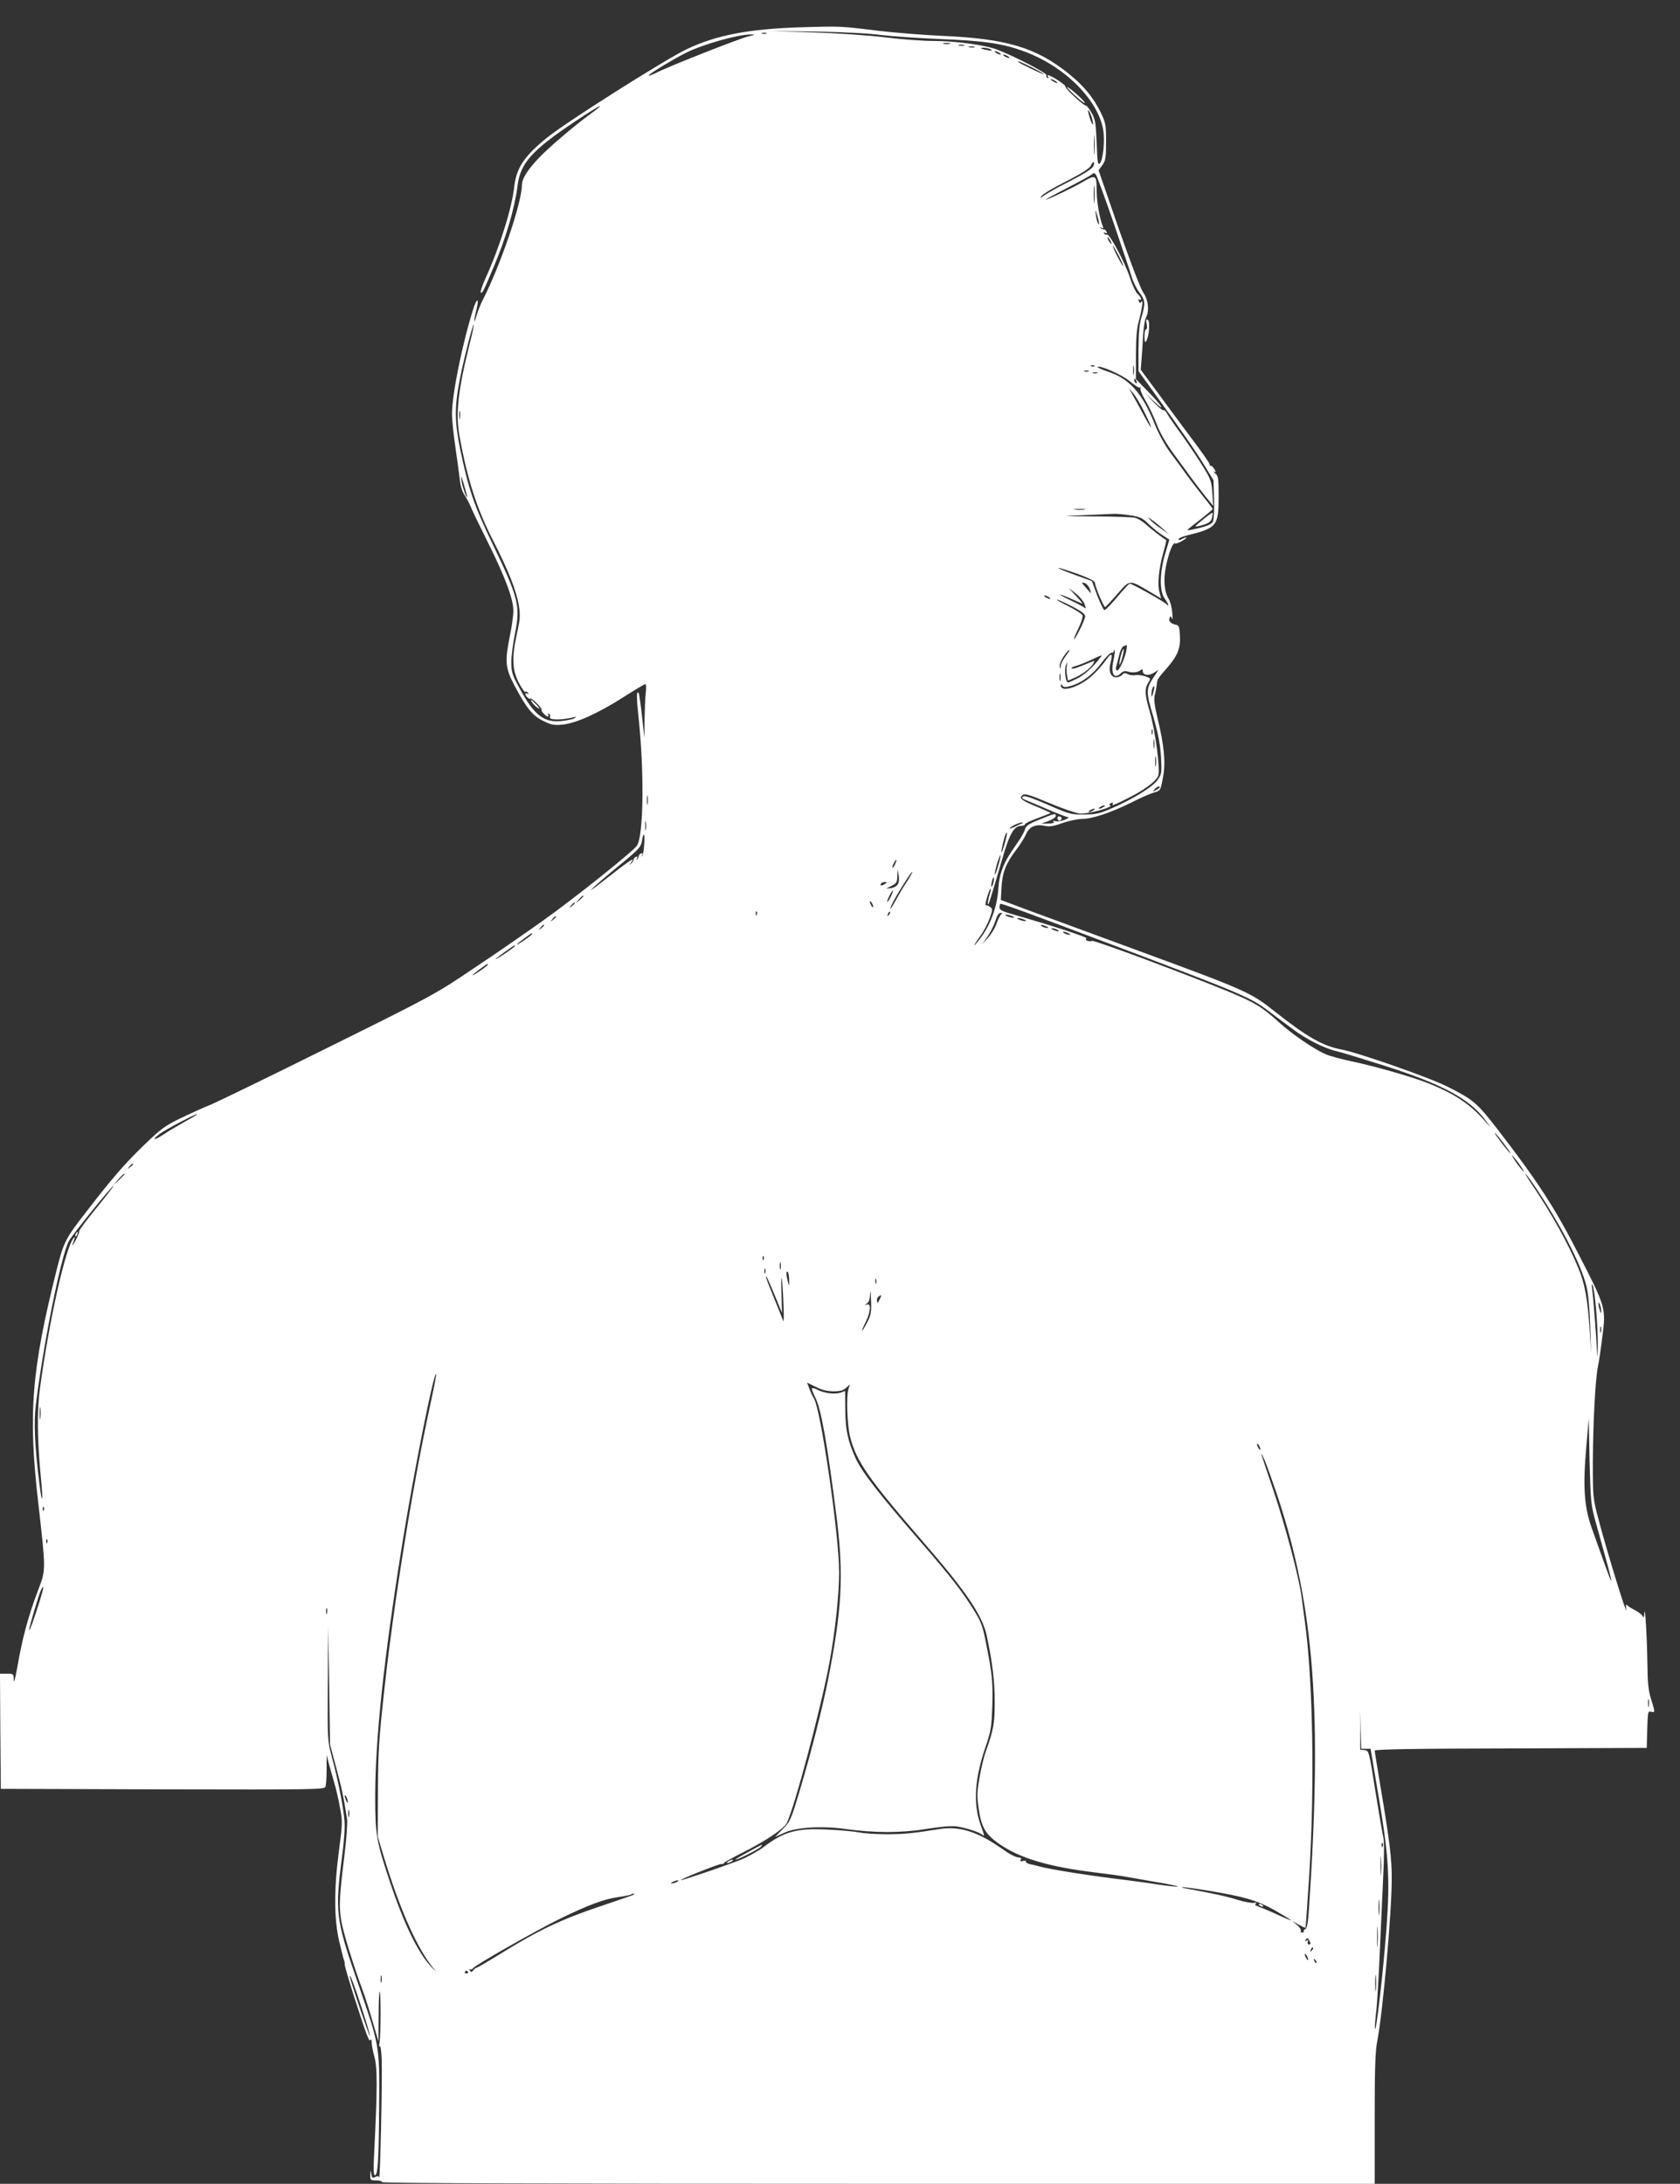 <?xml version="1.0" standalone="no"?>
<!DOCTYPE svg PUBLIC "-//W3C//DTD SVG 20010904//EN"
 "http://www.w3.org/TR/2001/REC-SVG-20010904/DTD/svg10.dtd">
<svg version="1.0" xmlns="http://www.w3.org/2000/svg"
 width="985pt" height="1280pt" viewBox="0 0 985 1280"
 preserveAspectRatio="xMidYMid meet">
<rect x="0" y="0" width="985" height="1280" fill="#333333" stroke="none"/>
<g transform="translate(0,1280) scale(0.1,-0.1)"
fill="#ffffff" stroke="none">
<path d="M4690 12640 c-302 -10 -491 -46 -665 -129 -122 -58 -698 -422 -814
-515 -136 -109 -184 -180 -196 -291 -14 -127 -87 -359 -171 -542 -18 -40 -29
-75 -25 -78 9 -5 16 8 77 154 72 171 121 338 139 476 17 130 84 204 335 372
156 104 201 124 77 34 -83 -61 -224 -181 -284 -243 -69 -72 -103 -125 -103
-162 0 -103 -124 -467 -228 -671 -14 -27 -31 -70 -38 -95 -17 -61 -17 -28 0
38 16 65 3 69 -18 5 -65 -205 -126 -504 -126 -621 0 -31 9 -118 20 -192 11
-74 22 -161 26 -192 3 -34 14 -70 28 -90 12 -18 28 -49 36 -68 7 -19 53 -114
101 -210 102 -204 149 -332 149 -400 0 -26 -9 -92 -20 -145 -31 -153 -28 -189
26 -292 70 -133 106 -178 170 -209 46 -23 64 -26 112 -21 78 7 211 67 356 160
66 42 124 77 129 77 6 0 7 -21 3 -52 -3 -29 -6 -100 -7 -158 l-1 -105 -14 129
c-8 71 -17 132 -19 134 -14 15 -14 -20 0 -154 33 -316 28 -681 -10 -740 -21
-33 -364 -307 -554 -442 -97 -69 -278 -195 -404 -278 -222 -150 -240 -160
-850 -462 -342 -170 -657 -323 -699 -340 -43 -17 -121 -53 -175 -79 -86 -42
-113 -62 -213 -159 -113 -110 -180 -187 -336 -389 -119 -153 -131 -176 -170
-331 -150 -595 -170 -851 -109 -1379 44 -384 44 -386 2 -496 -62 -163 -95
-286 -127 -469 -11 -62 -19 -90 -19 -67 -1 36 -2 37 -41 37 l-40 0 2 -337 3
-338 948 -3 c895 -2 948 -1 955 15 4 10 7 56 7 102 l0 84 13 -49 c7 -27 22
-78 32 -114 11 -36 26 -102 34 -148 15 -78 14 -92 -6 -245 -30 -224 -30 -401
0 -532 13 -55 26 -107 29 -115 4 -8 5 -19 4 -24 -1 -5 21 -81 49 -170 80 -249
94 -286 102 -273 5 7 7 2 7 -13 0 -14 7 -52 16 -85 18 -62 18 -183 -1 -562 -5
-93 -4 -133 4 -133 18 0 23 90 25 410 2 357 6 339 -132 738 -122 352 -127 400
-86 716 9 65 16 148 16 184 0 70 -32 243 -76 407 -25 93 -25 100 -23 427 l2
333 6 -345 5 -345 36 -135 c33 -121 43 -170 64 -302 3 -20 -3 -110 -14 -200
-31 -253 -34 -306 -21 -391 10 -67 73 -271 135 -437 9 -25 32 -97 50 -160 l34
-115 1 149 c0 82 3 146 6 143 8 -8 7 -258 -1 -300 -3 -18 -3 -27 2 -21 4 7 9
-29 11 -80 4 -113 -9 -706 -15 -689 -3 9 -10 10 -23 3 -16 -8 -19 -6 -23 18
-4 25 -4 25 -6 -5 -1 -31 1 -33 34 -33 19 0 35 -4 35 -10 0 -7 977 -10 2910
-10 l2910 0 0 379 c0 294 3 397 15 457 33 174 85 754 85 955 0 115 -12 215
-65 531 -19 113 -35 211 -35 217 0 8 236 12 798 13 l797 3 3 109 c3 102 4 108
22 103 25 -6 25 -4 0 75 -15 48 -20 94 -21 198 -2 155 -14 364 -18 305 -2 -22
-5 -32 -8 -22 -2 9 -23 27 -46 39 -23 11 -46 26 -50 32 -4 6 -5 -7 -2 -29 7
-48 -112 336 -161 523 -35 132 -35 133 -35 345 1 230 15 489 30 558 5 24 17
100 25 169 23 175 23 175 -147 505 -135 263 -235 415 -466 715 -121 156 -142
174 -293 250 -103 53 -527 201 -625 219 -109 21 -200 73 -391 224 -137 109
-168 123 -780 348 -240 88 -524 193 -631 232 l-193 72 4 75 c5 87 26 140 87
220 23 30 49 72 58 93 19 43 57 58 112 46 25 -6 51 -1 101 17 37 13 89 24 114
24 60 0 170 37 289 96 50 26 110 52 131 58 40 11 40 12 54 86 18 87 8 189 -32
354 -17 70 -21 107 -16 130 5 17 10 45 12 61 3 34 2 33 63 103 60 70 77 112
73 187 -3 51 -6 60 -23 63 -30 6 -45 21 -38 39 6 14 8 14 14 -3 4 -10 5 6 2
36 -3 30 -12 65 -20 78 -27 43 -33 112 -17 192 17 82 41 143 54 135 5 -3 24 4
42 15 34 20 32 28 -3 10 -12 -7 -19 -7 -19 -1 0 6 19 15 43 21 182 45 191 55
192 225 0 112 -2 126 -20 140 -11 9 -14 13 -7 10 11 -6 12 -3 3 14 -7 11 -16
21 -21 21 -6 0 -9 3 -8 8 2 4 -42 68 -98 142 -55 74 -147 197 -203 274 l-103
139 5 61 c3 33 7 97 9 141 3 44 10 90 16 102 22 39 15 105 -15 148 -16 23 -77
183 -145 378 l-117 339 22 30 c19 26 22 42 22 136 0 99 -2 112 -31 172 -42 86
-99 157 -188 228 -191 154 -367 206 -746 222 -107 5 -271 18 -365 29 -236 29
-225 28 -465 21z m475 -45 c66 -8 224 -19 350 -24 254 -10 364 -26 486 -71
238 -86 435 -281 467 -460 11 -64 0 -173 -19 -197 -12 -14 -15 3 -19 118 -5
119 -8 139 -30 178 -14 24 -29 43 -33 42 -11 -3 -123 100 -120 111 3 8 -63 53
-94 65 -12 5 -14 3 -8 -7 5 -9 4 -11 -4 -6 -6 4 -9 11 -6 16 6 10 -187 110
-285 148 -71 28 -246 52 -379 52 -58 0 -185 9 -281 21 -96 12 -287 25 -425 29
l-250 8 265 -3 c164 -3 311 -10 385 -20z m-672 8 c-7 -2 -19 -2 -25 0 -7 3 -2
5 12 5 14 0 19 -2 13 -5z m-108 -17 c-57 -15 -465 -175 -538 -213 -27 -13 -46
-20 -43 -14 8 12 151 99 221 133 96 48 302 106 375 106 32 0 31 -1 -15 -12z
m1183 -43 c-10 -2 -26 -2 -35 0 -10 3 -2 5 17 5 19 0 27 -2 18 -5z m85 -10
c-7 -2 -21 -2 -30 0 -10 3 -4 5 12 5 17 0 24 -2 18 -5z m60 -10 c-7 -2 -21 -2
-30 0 -10 3 -4 5 12 5 17 0 24 -2 18 -5z m97 -13 c11 -7 5 -8 -20 -4 -43 8
-51 14 -19 14 13 0 31 -5 39 -10z m50 -20 c8 -5 11 -10 5 -10 -5 0 -17 5 -25
10 -8 5 -10 10 -5 10 6 0 17 -5 25 -10z m50 -20 c8 -5 11 -10 5 -10 -5 0 -17
5 -25 10 -8 5 -10 10 -5 10 6 0 17 -5 25 -10z m140 -65 c39 -19 70 -38 70 -40
0 -5 -139 62 -149 71 -13 12 18 0 79 -31z m150 -91 c0 -2 -9 0 -20 6 -11 6
-20 13 -20 16 0 2 9 0 20 -6 11 -6 20 -13 20 -16z m200 -199 c6 -19 10 -39 8
-44 -2 -5 -10 12 -19 39 -8 27 -12 47 -8 44 4 -2 13 -20 19 -39z m17 -212 c-2
-27 -3 -5 -3 47 0 52 1 74 3 48 2 -27 2 -69 0 -95z m-6 -75 c-5 -16 -50 -45
-154 -98 -81 -41 -148 -81 -151 -88 -2 -7 -3 -5 -2 4 0 10 53 43 141 88 93 47
143 79 150 94 13 29 27 29 16 0z m117 -331 c49 -144 98 -288 107 -320 10 -32
31 -74 47 -94 33 -41 34 -64 11 -141 -13 -41 -17 -93 -18 -187 l0 -130 83
-115 c172 -238 255 -358 305 -440 l52 -85 3 -112 c2 -65 -1 -119 -7 -131 -9
-18 -47 -31 -126 -47 -34 -6 -38 -10 63 68 34 27 62 51 62 53 0 3 -26 38 -58
77 -32 40 -75 97 -97 127 -21 30 -64 88 -94 128 -33 45 -69 111 -92 169 -71
177 -146 262 -268 303 -39 13 -68 26 -66 29 13 12 145 -46 191 -85 28 -24 55
-40 59 -36 5 4 5 2 2 -4 -4 -7 9 -38 28 -70 19 -32 49 -94 66 -138 19 -51 56
-115 97 -171 36 -49 84 -115 106 -145 22 -30 60 -80 84 -110 l45 -55 -5 75
c-4 69 -9 81 -57 159 -29 47 -85 130 -125 186 -41 56 -79 111 -85 124 -7 12
-16 19 -20 17 -4 -3 -30 18 -57 47 l-49 52 48 -45 c74 -70 55 -35 -28 51 l-75
77 0 139 c0 94 5 156 15 193 20 72 30 139 17 122 -7 -11 -10 -11 -15 3 -4 9
-3 13 3 10 18 -11 10 15 -10 32 -11 10 -32 54 -46 98 -28 86 -120 259 -134
250 -5 -3 -12 0 -16 6 -5 8 -3 9 6 4 8 -5 11 -3 8 6 -3 8 -10 14 -15 14 -6 0
-15 4 -20 9 -5 6 -2 6 6 1 11 -6 13 -4 6 11 -17 41 -35 142 -35 204 0 95 -5
98 -79 55 -63 -37 -206 -105 -219 -105 -4 1 53 31 126 69 73 37 138 73 145 80
9 9 14 8 23 -4 6 -8 52 -133 102 -278z m-111 121 c-2 -24 -4 -5 -4 42 0 47 2
66 4 43 2 -24 2 -62 0 -85z m22 -102 c6 -22 6 -35 1 -30 -4 5 -11 27 -14 49
-7 45 -2 38 13 -19z m71 -126 c6 -11 8 -20 6 -20 -3 0 -10 9 -16 20 -6 11 -8
20 -6 20 3 0 10 -9 16 -20z m50 -90 c17 -33 28 -60 25 -60 -2 0 -18 27 -35 60
-17 33 -28 60 -25 60 2 0 18 -27 35 -60z m-3804 -506 c-70 -277 -86 -419 -62
-549 47 -258 102 -428 199 -617 87 -170 134 -288 149 -377 9 -57 8 -79 -11
-163 -31 -142 -28 -213 10 -288 17 -33 34 -58 39 -55 5 3 12 0 16 -6 4 -8 3
-9 -4 -5 -17 11 -15 -9 3 -24 8 -7 15 -9 15 -4 0 4 16 -7 35 -26 19 -18 33
-36 30 -39 -6 -6 25 -41 37 -41 5 0 6 5 2 12 -4 7 -3 8 5 4 6 -4 9 -11 6 -16
-13 -21 59 -23 140 -4 17 4 18 4 3 -6 -9 -5 -43 -13 -76 -16 -104 -11 -162 35
-248 196 -42 76 -46 92 -46 150 0 36 10 112 22 170 32 158 20 207 -136 530
-104 216 -138 316 -185 543 -34 166 -35 248 -4 408 19 104 77 331 82 326 2 -3
-7 -49 -21 -103z m3891 -186 c-2 -13 -4 -3 -4 22 0 25 2 35 4 23 2 -13 2 -33
0 -45z m-230 46 c-3 -3 -12 -4 -19 -1 -8 3 -5 6 6 6 11 1 17 -2 13 -5z m-34
-31 c-7 -2 -19 -2 -25 0 -7 3 -2 5 12 5 14 0 19 -2 13 -5z m50 -10 c-7 -2 -19
-2 -25 0 -7 3 -2 5 12 5 14 0 19 -2 13 -5z m231 -49 c3 -8 2 -12 -4 -9 -6 3
-10 10 -10 16 0 14 7 11 14 -7z m46 -180 c54 -109 50 -119 -6 -14 -25 47 -55
101 -66 120 l-20 35 26 -30 c14 -16 44 -66 66 -111z m-4013 -36 c-2 -13 -4 -5
-4 17 -1 22 1 32 4 23 2 -10 2 -28 0 -40z m42 -458 c0 -22 -28 55 -33 90 -5
39 -3 37 14 -20 10 -36 19 -67 19 -70z m3619 -77 c-16 -2 -40 -2 -55 0 -16 2
-3 4 27 4 30 0 43 -2 28 -4z m271 -34 c55 -8 71 -16 105 -50 23 -22 59 -52 82
-66 l40 -26 -24 -81 c-33 -112 -35 -219 -4 -263 12 -17 22 -35 22 -40 0 -4 -4
-3 -8 3 -8 13 -206 124 -218 123 -5 0 -38 -36 -74 -79 -36 -43 -69 -77 -75
-76 -5 1 -24 40 -42 86 l-31 84 -104 38 c-94 34 -128 53 -47 27 105 -34 169
-62 169 -75 0 -22 52 -145 60 -142 4 2 36 36 71 76 73 85 70 85 183 18 l74
-44 -10 37 c-13 45 -4 135 22 230 12 41 19 74 18 75 -19 11 -91 66 -118 91
-19 18 -48 36 -65 40 -16 4 -124 8 -240 8 -200 1 -203 1 -70 7 77 3 158 7 180
8 22 1 69 -3 104 -9z m191 -80 l35 -31 -47 33 c-27 18 -56 41 -65 53 -17 18
-16 18 12 -2 17 -12 46 -36 65 -53z m-430 -352 c6 -17 7 -27 3 -22 -5 6 -19
22 -32 37 -22 25 -22 26 -3 21 12 -3 26 -19 32 -36z m-31 -88 c9 -26 8 -29 -2
-20 -8 6 -47 27 -88 46 -41 20 -63 33 -49 29 14 -4 45 -16 70 -28 25 -11 50
-22 55 -24 6 -3 -10 17 -35 44 l-45 48 42 -32 c22 -18 46 -46 52 -63z m-209
41 c8 -5 11 -10 5 -10 -5 0 -17 5 -25 10 -8 5 -10 10 -5 10 6 0 17 -5 25 -10z
m145 -59 c54 -29 69 -42 67 -57 -4 -24 -53 -123 -64 -130 -5 -3 6 24 23 59 18
36 29 72 26 80 -3 9 -43 34 -89 57 -46 23 -72 38 -58 35 14 -4 57 -24 95 -44z
m309 -253 c-9 -48 -41 -118 -54 -118 -6 0 -9 8 -7 18 3 9 11 40 18 69 7 31 19
54 28 56 9 3 17 5 18 6 1 0 0 -14 -3 -31z m-334 -1 c0 -2 -11 -18 -25 -37 -14
-19 -26 -43 -26 -54 -1 -18 -2 -19 -6 -3 -3 10 8 36 22 58 25 35 35 45 35 36z
m258 -59 c-17 -79 5 -114 46 -72 11 10 23 13 38 8 27 -9 58 -6 76 8 9 8 12 6
12 -5 0 -25 36 -30 66 -10 l27 17 -27 -40 c-48 -73 -48 -87 -4 -235 29 -101
40 -159 45 -234 5 -94 4 -102 -19 -135 -27 -41 -144 -113 -268 -167 -74 -32
-96 -37 -165 -37 -76 -1 -86 2 -213 58 -95 41 -137 55 -145 47 -7 -7 -3 -13
14 -19 13 -6 73 -30 132 -56 59 -25 113 -46 120 -46 7 -1 -2 -7 -20 -15 -17
-7 -42 -11 -55 -8 -15 3 -19 2 -11 -4 8 -6 -3 -9 -30 -10 l-42 -1 43 16 c23 9
42 22 42 29 0 17 -3 17 -94 -20 -67 -27 -81 -37 -87 -60 -4 -15 -28 -56 -54
-92 -72 -101 -96 -163 -102 -258 -6 -97 -44 -203 -99 -278 -20 -27 -38 -49
-41 -49 -2 0 12 23 32 50 21 28 46 76 57 106 19 54 19 56 2 69 -11 7 -22 11
-25 9 -8 -5 18 87 27 95 4 3 4 -3 1 -14 -13 -46 -19 -75 -14 -75 5 0 10 15 86
275 43 145 67 185 112 185 10 0 19 4 19 9 0 5 34 21 75 36 41 15 75 29 75 30
0 1 -36 18 -80 36 -92 38 -107 50 -85 69 13 10 39 3 153 -45 75 -32 157 -60
181 -63 47 -5 201 36 180 48 -7 5 -5 9 6 13 9 4 13 3 10 -3 -10 -16 1 -12 95
35 87 44 152 91 170 125 15 28 -15 264 -49 379 -31 106 -31 136 -5 175 12 18
10 21 -21 32 -19 6 -45 9 -58 7 -14 -3 -34 0 -45 6 -15 8 -23 7 -32 -4 -7 -8
-23 -15 -36 -15 -32 0 -46 36 -33 85 16 58 5 63 -29 13 -17 -25 -54 -66 -82
-91 -71 -64 -180 -98 -180 -55 0 10 2 10 9 0 6 -11 17 -11 47 -3 64 17 131 66
180 133 26 35 53 62 60 62 8 -1 14 3 14 9 0 6 2 8 5 5 3 -2 0 -29 -7 -60z
m-79 15 c-38 -51 -89 -97 -131 -119 -26 -13 -51 -24 -56 -24 -15 0 -23 76 -12
102 10 22 10 22 5 -4 -3 -14 -2 -40 1 -57 l6 -30 36 15 c45 19 99 59 112 85
11 19 10 19 -27 3 -65 -28 -94 -37 -100 -31 -3 3 7 9 23 13 16 4 56 20 89 35
72 34 71 33 54 12z m-232 -130 c-3 -10 -5 -2 -5 17 0 19 2 27 5 18 2 -10 2
-26 0 -35z m544 -74 c-6 -24 -9 -28 -10 -12 -1 24 9 56 16 50 2 -3 0 -20 -6
-38z m-4 -241 c-3 -7 -5 -2 -5 12 0 14 2 19 5 13 2 -7 2 -19 0 -25z m10 -80
c-2 -13 -4 -3 -4 22 0 25 2 35 4 23 2 -13 2 -33 0 -45z m10 -105 c-2 -16 -4
-5 -4 22 0 28 2 40 4 28 2 -13 2 -35 0 -50z m23 -128 c0 -2 -10 -10 -22 -16
-21 -11 -22 -11 -9 4 13 16 31 23 31 12z m-3003 -97 c-2 -13 -4 -3 -4 22 0 25
2 35 4 23 2 -13 2 -33 0 -45z m2673 -18 c-8 -5 -19 -10 -25 -10 -5 0 -3 5 5
10 8 5 20 10 25 10 6 0 3 -5 -5 -10z m-60 -20 c-8 -5 -19 -10 -25 -10 -5 0 -3
5 5 10 8 5 20 10 25 10 6 0 3 -5 -5 -10z m-2623 -112 c-2 -13 -4 -3 -4 22 0
25 2 35 4 23 2 -13 2 -33 0 -45z m2203 35 c-8 -3 -27 -12 -42 -20 -16 -7 -28
-11 -28 -9 0 9 54 35 70 35 13 -1 13 -1 0 -6z m-98 -113 c-9 -32 -18 -57 -20
-55 -4 4 16 91 25 108 11 20 9 1 -5 -53z m-2115 -10 c-2 -33 -7 -63 -12 -67
-4 -5 -5 -2 0 6 5 9 3 12 -6 9 -8 -3 -14 -10 -14 -15 0 -6 -4 -15 -9 -20 -5
-5 -6 -2 -1 6 5 9 3 12 -6 9 -8 -3 -14 -10 -14 -16 0 -6 -7 -17 -15 -24 -12
-11 -12 -11 -1 5 32 41 -4 17 -174 -116 -121 -95 -45 -23 116 109 105 86 117
100 123 135 9 59 18 47 13 -21z m2076 -123 c-9 -32 -18 -56 -20 -53 -2 2 3 29
12 61 9 31 19 55 21 53 2 -3 -4 -30 -13 -61z m-605 8 c-6 -14 -13 -23 -15 -21
-5 5 15 46 22 46 3 0 -1 -11 -7 -25z m15 -119 c-7 -11 -25 -20 -40 -22 l-28
-2 33 16 c28 14 32 21 33 56 l2 41 6 -35 c4 -22 2 -42 -6 -54z m76 52 c-7 -13
-21 -36 -33 -53 -11 -16 -35 -57 -53 -90 -18 -33 -33 -56 -33 -52 0 13 28 66
78 145 44 70 65 95 41 50z m485 -42 c-3 -15 -8 -25 -11 -23 -2 3 -1 17 3 31 3
15 8 25 11 23 2 -3 1 -17 -3 -31z m-634 -6 c-20 -13 -33 -13 -25 0 3 6 14 10
23 10 15 0 15 -2 2 -10z m33 -75 c-9 -19 -18 -33 -21 -31 -4 5 26 66 33 66 3
0 -3 -16 -12 -35z m-1803 2 c0 -2 -10 -12 -22 -23 l-23 -19 19 23 c18 21 26
27 26 19z m1700 -62 c0 -5 -5 -3 -10 5 -5 8 -10 20 -10 25 0 6 5 3 10 -5 5 -8
10 -19 10 -25z m-1750 21 c0 -2 -8 -10 -17 -17 -16 -13 -17 -12 -4 4 13 16 21
21 21 13z m3105 -226 c806 -304 856 -325 960 -404 44 -33 109 -82 145 -108 76
-58 186 -113 255 -129 28 -6 155 -45 284 -86 338 -108 496 -193 589 -317 29
-39 36 -51 15 -26 -95 113 -185 175 -350 241 -93 37 -313 100 -452 129 -56 12
-124 30 -149 41 -67 29 -196 117 -272 186 -100 91 -143 117 -300 182 -243 100
-784 302 -797 296 -19 -7 -48 6 -33 15 10 6 -214 79 -432 141 -58 16 -78 26
-78 39 0 9 2 19 5 22 5 5 152 -49 610 -222z m-2038 158 c-3 -8 -6 -5 -6 6 -1
11 2 17 5 13 3 -3 4 -12 1 -19z m774 -1 c-10 -9 -11 -8 -5 6 3 10 9 15 12 12
3 -3 0 -11 -7 -18z m662 7 c-6 -3 -19 -26 -28 -52 -8 -26 -31 -65 -51 -87
l-36 -40 31 44 c17 24 38 66 47 93 10 33 21 48 32 47 10 0 12 -3 5 -5z m62
-14 c13 -5 14 -9 5 -9 -8 0 -24 4 -35 9 -13 5 -14 9 -5 9 8 0 24 -4 35 -9z
m-2675 -4 c0 -2 -8 -10 -17 -17 -16 -13 -17 -12 -4 4 13 16 21 21 21 13z
m2745 -16 c13 -5 14 -9 5 -9 -8 0 -24 4 -35 9 -13 5 -14 9 -5 9 8 0 24 -4 35
-9z m-2815 -34 c0 -2 -8 -10 -17 -17 -16 -13 -17 -12 -4 4 13 16 21 21 21 13z
m2945 -6 c13 -6 15 -9 5 -9 -8 0 -22 4 -30 9 -18 12 -2 12 25 0z m65 -20 c18
-12 2 -12 -25 0 -13 6 -15 9 -5 9 8 0 22 -4 30 -9z m65 -20 c13 -6 15 -9 5 -9
-8 0 -22 4 -30 9 -18 12 -2 12 25 0z m-3145 -5 c0 -2 -20 -18 -45 -35 -25 -17
-45 -29 -45 -26 0 4 80 64 88 66 1 0 2 -2 2 -5z m-100 -70 c0 -2 -28 -23 -62
-46 -35 -23 -58 -36 -52 -30 10 11 105 79 112 80 1 1 2 -1 2 -4z m-160 -110
c0 -2 -20 -18 -45 -35 -25 -17 -45 -29 -45 -26 0 4 80 64 88 66 1 0 2 -2 2 -5z
m-1770 -916 c-41 -23 -101 -58 -132 -79 -56 -37 -72 -33 -20 5 33 25 203 114
217 115 6 0 -24 -19 -65 -41z m7725 -129 c25 -33 44 -60 41 -60 -3 0 -26 27
-51 60 -25 33 -44 60 -41 60 3 0 26 -27 51 -60z m95 -126 c18 -26 29 -45 24
-42 -5 4 -25 28 -44 54 -18 26 -29 45 -24 42 5 -4 25 -28 44 -54z m-8130 2 c0
-2 -8 -10 -17 -17 -16 -13 -17 -12 -4 4 13 16 21 21 21 13z m-50 -59 c0 -2
-15 -16 -32 -33 l-33 -29 29 33 c28 30 36 37 36 29z m8278 -84 c158 -237 276
-472 298 -593 8 -41 16 -142 18 -225 l5 -150 -8 130 c-12 188 -28 279 -68 375
-57 138 -154 314 -265 478 -27 39 -46 72 -44 72 3 0 32 -39 64 -87z m-8443
-114 c-58 -71 -104 -133 -101 -137 2 -4 -7 -27 -21 -52 -22 -41 -24 -39 -7 8
5 11 4 14 -3 7 -47 -47 -146 -489 -199 -885 -18 -133 -15 -314 7 -535 13 -130
6 -150 -9 -28 -28 219 -35 366 -22 468 45 364 149 880 194 961 22 40 252 324
262 324 3 0 -42 -59 -101 -131z m3912 -301 c-3 -8 -6 -5 -6 6 -1 11 2 17 5 13
3 -3 4 -12 1 -19z m100 -55 c-3 -10 -5 -2 -5 17 0 19 2 27 5 18 2 -10 2 -26 0
-35z m-90 -25 c-3 -7 -5 -2 -5 12 0 14 2 19 5 13 2 -7 2 -19 0 -25z m140 -40
c1 -39 0 -40 -7 -13 -11 41 -12 67 -2 61 4 -2 9 -24 9 -48z m-75 -113 l33 -81
-3 106 c-2 58 -2 103 1 100 2 -3 7 -66 10 -140 4 -78 3 -125 -2 -110 -5 14
-29 75 -55 137 -25 61 -46 115 -45 120 1 9 16 -23 61 -132z m585 93 c-3 -7 -5
-2 -5 12 0 14 2 19 5 13 2 -7 2 -19 0 -25z m4222 -162 c6 -70 10 -164 9 -209
-1 -69 -2 -72 -5 -22 -4 91 -22 315 -28 360 -4 30 -3 35 4 19 5 -12 14 -78 20
-148z m-4274 -66 c-14 -27 -28 -50 -30 -50 -3 0 6 22 20 50 30 60 34 112 8
104 -17 -5 -17 -5 0 6 11 7 18 26 19 58 1 26 4 10 5 -35 3 -72 1 -88 -22 -133z
m72 133 c-10 -22 -13 -24 -15 -9 -2 10 2 22 10 27 19 12 19 12 5 -18z m4231
-68 c0 -16 -2 -15 -8 5 -11 34 -11 60 0 35 5 -11 8 -29 8 -40z m-1 -122 c-3
-10 -5 -4 -5 12 0 17 2 24 5 18 2 -7 2 -21 0 -30z m-6866 -435 c-99 -454 -208
-1125 -265 -1638 -35 -319 -39 -378 -40 -625 l-1 -260 33 -110 c98 -324 203
-558 301 -671 14 -16 7 -10 -17 14 -80 83 -162 251 -247 505 -78 234 -85 275
-85 495 0 337 49 799 156 1467 66 415 187 1025 201 1011 3 -2 -14 -87 -36
-188z m2365 87 c38 0 58 5 74 20 l23 20 -8 -25 c-14 -42 -8 -212 9 -280 36
-145 108 -247 429 -618 252 -290 347 -431 372 -548 34 -158 47 -266 47 -384 1
-128 -7 -170 -51 -293 -12 -32 -29 -103 -38 -157 -15 -84 -15 -111 -5 -180 16
-112 41 -154 127 -212 120 -81 286 -130 555 -163 69 -8 148 -19 175 -24 28 -5
110 -19 182 -32 73 -12 131 -24 129 -27 -3 -2 -51 3 -108 11 -57 9 -143 21
-193 27 -215 26 -444 62 -510 80 -16 5 -43 11 -58 14 -15 4 -25 11 -22 15 3 5
-5 7 -17 3 -14 -3 -19 -2 -14 6 4 7 4 12 -1 13 -30 3 -51 13 -120 61 -133 92
-239 125 -350 108 -170 -27 -215 -31 -318 -31 -60 0 -132 5 -160 11 -27 5
-107 13 -178 16 -182 10 -258 -10 -377 -100 -30 -23 -90 -57 -133 -75 -79 -32
-339 -121 -354 -121 -16 1 212 92 234 94 12 0 19 3 17 5 -3 3 48 31 113 64
131 66 236 136 255 170 43 81 205 686 252 947 33 180 56 396 56 523 0 220
-109 968 -149 1022 -4 6 -15 28 -24 51 l-15 40 51 -25 c35 -18 68 -26 103 -26z
m-4649 -157 c-2 -18 -4 -6 -4 27 0 33 2 48 4 33 2 -15 2 -42 0 -60z m9117
-603 c15 -55 43 -156 62 -224 19 -68 33 -125 31 -127 -2 -2 -20 45 -41 104
-21 59 -54 152 -74 207 -44 124 -52 242 -31 480 l14 160 5 -250 c6 -233 8
-257 34 -350z m-1964 420 c0 -5 -5 -3 -10 5 -5 8 -10 20 -10 25 0 6 5 3 10 -5
5 -8 10 -19 10 -25z m101 -276 c216 -654 262 -1263 183 -2427 -5 -72 -11 -105
-21 -109 -7 -3 -11 -8 -8 -12 2 -4 -2 -8 -10 -8 -8 0 -11 5 -8 10 3 6 -7 21
-23 35 l-29 24 38 -22 c21 -12 39 -21 41 -19 2 2 11 139 22 304 33 534 22
1151 -26 1495 -5 36 -13 99 -19 141 -15 115 -94 412 -165 624 -81 238 -81 239
-55 185 12 -25 47 -124 80 -221z m-7234 -81 c-3 -8 -6 -5 -6 6 -1 11 2 17 5
13 3 -3 4 -12 1 -19z m20 -190 c-3 -8 -6 -5 -6 6 -1 11 2 17 5 13 3 -3 4 -12
1 -19z m-42 -335 c-33 -107 -63 -190 -64 -177 -1 15 58 213 70 236 19 35 17
17 -6 -59z m1682 -80 c-3 -10 -5 -4 -5 12 0 17 2 24 5 18 2 -7 2 -21 0 -30z
m7750 -545 c-2 -13 -4 -5 -4 17 -1 22 1 32 4 23 2 -10 2 -28 0 -40z m-1659
-248 l28 0 49 -292 c57 -335 65 -469 45 -748 -19 -264 -65 -661 -69 -595 0 11
3 58 9 105 5 47 14 200 20 340 6 140 15 340 20 444 6 114 6 203 1 225 -5 20
-26 143 -47 273 -37 236 -38 237 -63 240 l-26 3 0 118 -1 117 3 -115 4 -115
27 0z m-5969 -310 c0 -10 -3 -8 -9 5 -12 27 -12 43 0 25 5 -8 9 -22 9 -30z m8
-87 c-3 -10 -5 -2 -5 17 0 19 2 27 5 18 2 -10 2 -26 0 -35z m6060 -175 c-3 -8
-6 -5 -6 6 -1 11 2 17 5 13 3 -3 4 -12 1 -19z m-10 -161 c-2 -23 -3 -1 -3 48
0 50 1 68 3 42 2 -26 2 -67 0 -90z m-4127 -47 c-8 -5 -22 -9 -30 -9 -10 0 -8
3 5 9 27 12 43 12 25 0z m3109 -51 c218 -36 287 -56 394 -115 53 -31 97 -57
97 -59 0 -2 -33 11 -72 29 -40 19 -90 40 -110 47 -27 9 -34 16 -25 22 8 6 4 7
-10 4 -12 -3 -55 5 -95 17 -66 21 -141 37 -293 65 -27 5 -42 9 -31 10 10 0 75
-8 145 -20z m-3360 -23 c-2 -2 -94 -34 -204 -71 -221 -74 -354 -137 -570 -270
-77 -48 -144 -87 -150 -88 -5 -1 -15 -8 -21 -16 -9 -12 -12 -12 -19 0 -5 8 -5
11 0 7 4 -4 13 -1 19 6 15 20 375 224 512 291 165 80 256 114 336 125 40 6 74
13 77 15 2 3 9 5 14 5 6 0 8 -2 6 -4z m4368 -113 c-2 -21 -4 -4 -4 37 0 41 2
58 4 38 2 -21 2 -55 0 -75z m-10 -185 c-2 -29 -3 -8 -3 47 0 55 1 79 3 53 2
-26 2 -71 0 -100z m-398 24 c7 -14 6 -19 -4 -19 -7 0 -11 7 -7 15 4 11 1 13
-8 7 -9 -5 -11 -4 -6 3 10 16 14 15 25 -6z m12 -55 c-10 -9 -11 -8 -5 6 3 10
9 15 12 12 3 -3 0 -11 -7 -18z m-21 -52 c0 -5 -5 -3 -10 5 -5 8 -10 20 -10 25
0 6 5 3 10 -5 5 -8 10 -19 10 -25z m48 -20 c-3 -3 -9 2 -12 12 -6 14 -5 15 5
6 7 -7 10 -15 7 -18z m-4974 -53 c3 -5 -1 -9 -9 -9 -8 0 -12 4 -9 9 3 4 7 8 9
8 2 0 6 -4 9 -8z m5323 -104 c-2 -24 -4 -7 -4 37 0 44 2 63 4 43 2 -21 2 -57
0 -80z m-5830 45 c-3 -10 -5 -2 -5 17 0 19 2 27 5 18 2 -10 2 -26 0 -35z
m-112 -165 c25 -77 45 -145 44 -151 -1 -13 -118 332 -118 348 0 20 30 -59 74
-197z"/>
<path d="M6302 12241 c29 -27 55 -47 58 -44 6 6 -91 92 -103 93 -5 0 16 -22
45 -49z"/>
<path d="M7051 9753 c-47 -39 -51 -43 -25 -37 58 14 74 24 80 49 3 14 5 27 3
29 -2 2 -28 -16 -58 -41z"/>
<path d="M3121 8681 c7 -10 21 -24 33 -31 15 -9 12 -3 -8 19 -34 35 -41 39
-25 12z"/>
<path d="M6571 8954 c-15 -61 -8 -68 9 -9 7 25 10 48 8 51 -3 2 -11 -16 -17
-42z"/>
<path d="M6200 8005 c0 -16 16 -20 24 -6 3 5 -1 11 -9 15 -9 3 -15 0 -15 -9z"/>
<path d="M445 5569 c-4 -6 -5 -12 -2 -15 2 -3 7 2 10 11 7 17 1 20 -8 4z"/>
<path d="M4760 4660 c0 -6 9 -29 20 -51 35 -67 71 -275 126 -709 41 -336 31
-533 -52 -950 -33 -167 -101 -432 -166 -648 -50 -168 -55 -179 -99 -223 l-45
-46 55 25 c69 32 219 41 356 22 172 -24 331 -24 475 0 84 13 147 19 178 15 50
-7 129 -32 150 -48 16 -12 16 -12 -9 58 -44 124 -35 268 29 455 33 97 36 116
40 245 4 141 -1 187 -40 380 -16 82 -28 114 -66 174 -67 109 -142 205 -305
393 -255 293 -354 420 -392 504 -45 101 -58 164 -59 280 l-1 111 -28 -10 c-33
-11 -97 -3 -138 19 -18 9 -29 10 -29 4z"/>
<path d="M4385 1944 c-44 -24 -77 -43 -73 -44 15 0 136 61 148 75 16 19 20 21
-75 -31z"/>
<path d="M4270 1890 c-8 -5 -10 -10 -5 -10 6 0 17 5 25 10 8 5 11 10 5 10 -5
0 -17 -5 -25 -10z"/>
<path d="M7380 1636 c0 -2 7 -7 16 -10 8 -3 12 -2 9 4 -6 10 -25 14 -25 6z"/>
<path d="M6723 10902 c4 -19 2 -32 -3 -32 -6 0 -10 -19 -10 -42 1 -34 3 -39
11 -26 17 30 23 114 9 123 -10 6 -12 1 -7 -23z"/>
</g>
</svg>
